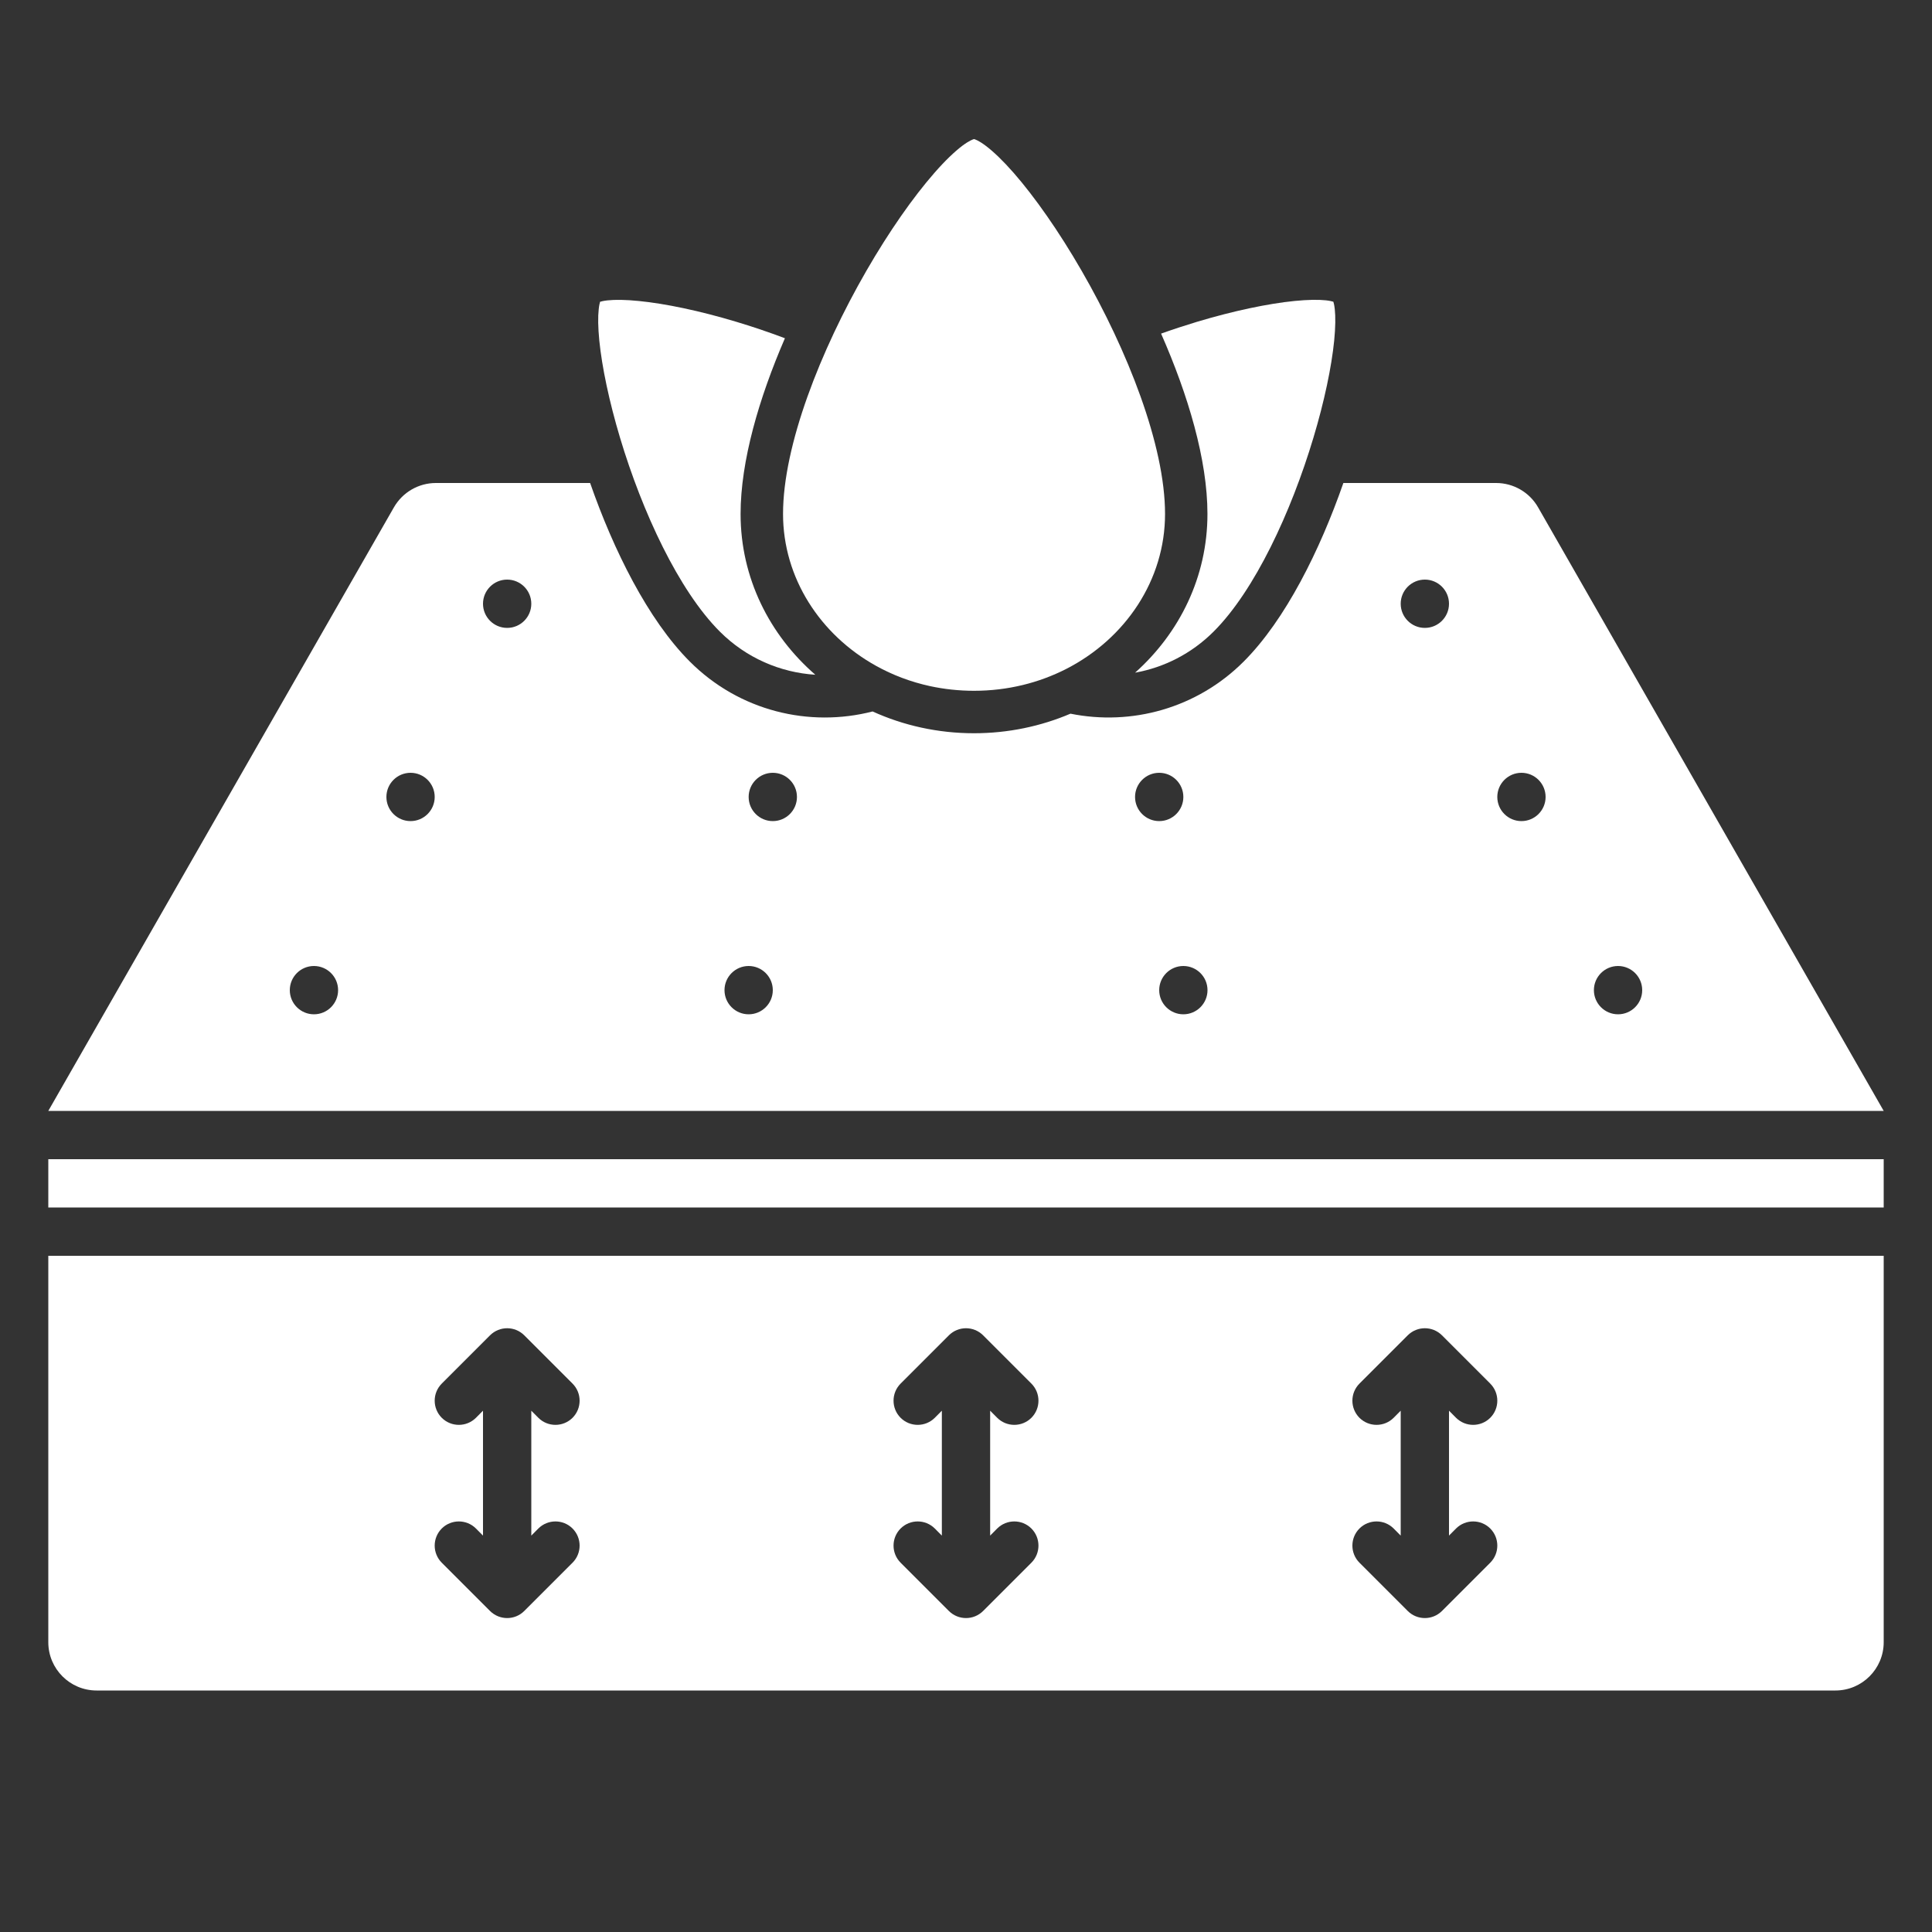 <svg width="40" height="40" viewBox="0 0 40 40" fill="none" xmlns="http://www.w3.org/2000/svg">
<rect x="0" y="0" width="40" height="40" fill="#333333" stroke="none"/>
<path fill-rule="evenodd" clip-rule="evenodd" d="M14.282 13.697C13.415 12.83 12.701 11.386 12.218 10H9.024C8.666 10 8.335 10.192 8.156 10.503L1 23H39L31.844 10.503C31.666 10.192 31.334 10 30.976 10H27.813C27.33 11.386 26.616 12.83 25.749 13.697C24.775 14.671 23.419 15.03 22.163 14.776C21.552 15.036 20.875 15.181 20.166 15.181C19.417 15.181 18.704 15.02 18.066 14.73C16.756 15.067 15.307 14.723 14.282 13.697ZM29.5 13C29.776 13 30 12.776 30 12.5C30 12.224 29.776 12 29.5 12C29.224 12 29 12.224 29 12.5C29 12.776 29.224 13 29.5 13ZM32 16.5C32 16.776 31.776 17 31.5 17C31.224 17 31 16.776 31 16.5C31 16.224 31.224 16 31.5 16C31.776 16 32 16.224 32 16.5ZM34 20.5C34 20.776 33.776 21 33.5 21C33.224 21 33 20.776 33 20.5C33 20.224 33.224 20 33.5 20C33.776 20 34 20.224 34 20.5ZM25 20.5C25 20.776 24.776 21 24.5 21C24.224 21 24 20.776 24 20.5C24 20.224 24.224 20 24.5 20C24.776 20 25 20.224 25 20.5ZM24 17C24.276 17 24.5 16.776 24.5 16.5C24.5 16.224 24.276 16 24 16C23.724 16 23.5 16.224 23.5 16.5C23.5 16.776 23.724 17 24 17ZM16 20.5C16 20.776 15.776 21 15.5 21C15.224 21 15 20.776 15 20.5C15 20.224 15.224 20 15.5 20C15.776 20 16 20.224 16 20.5ZM16 17C16.276 17 16.5 16.776 16.5 16.5C16.5 16.224 16.276 16 16 16C15.724 16 15.5 16.224 15.5 16.5C15.5 16.776 15.724 17 16 17ZM7 20.5C7 20.776 6.776 21 6.5 21C6.224 21 6 20.776 6 20.5C6 20.224 6.224 20 6.5 20C6.776 20 7 20.224 7 20.5ZM8.5 17C8.776 17 9 16.776 9 16.5C9 16.224 8.776 16 8.5 16C8.224 16 8 16.224 8 16.5C8 16.776 8.224 17 8.5 17ZM11 12.5C11 12.776 10.776 13 10.5 13C10.224 13 10 12.776 10 12.5C10 12.224 10.224 12 10.5 12C10.776 12 11 12.224 11 12.5Z" fill="white"/>
<path d="M16.212 10.641C16.212 9.222 16.987 7.255 17.938 5.606C18.408 4.791 18.907 4.08 19.347 3.578C19.567 3.326 19.764 3.139 19.925 3.017C20.074 2.906 20.15 2.884 20.165 2.88L20.166 2.879L20.168 2.88C20.183 2.884 20.259 2.906 20.407 3.017C20.569 3.139 20.765 3.326 20.986 3.578C21.425 4.08 21.924 4.791 22.394 5.606C23.345 7.255 24.121 9.222 24.121 10.641C24.121 12.008 23.303 13.221 22.076 13.849C21.512 14.137 20.863 14.302 20.166 14.302C19.851 14.302 19.545 14.268 19.253 14.205C18.855 14.118 18.481 13.976 18.142 13.788C16.979 13.144 16.212 11.964 16.212 10.641Z" fill="white"/>
<path d="M25.128 13.075C25.981 12.222 26.732 10.599 27.192 9.066C27.42 8.308 27.568 7.598 27.623 7.051C27.65 6.776 27.652 6.557 27.635 6.4C27.626 6.319 27.614 6.272 27.606 6.247C27.582 6.24 27.534 6.227 27.454 6.218C27.297 6.201 27.078 6.204 26.803 6.231C26.255 6.286 25.546 6.434 24.788 6.661C24.54 6.736 24.289 6.818 24.039 6.907C24.599 8.179 24.999 9.519 24.999 10.641C24.999 11.943 24.421 13.105 23.501 13.927C24.097 13.82 24.667 13.536 25.128 13.075Z" fill="white"/>
<path d="M12.838 9.066C13.298 10.6 14.05 12.223 14.903 13.076C15.453 13.626 16.16 13.924 16.88 13.97C15.932 13.146 15.333 11.966 15.333 10.641C15.333 9.547 15.713 8.246 16.251 7.003C15.917 6.877 15.578 6.762 15.243 6.662C14.485 6.434 13.775 6.286 13.228 6.232C12.953 6.204 12.734 6.202 12.577 6.219C12.496 6.228 12.449 6.24 12.424 6.248C12.417 6.273 12.404 6.32 12.396 6.401C12.378 6.558 12.381 6.777 12.408 7.052C12.463 7.599 12.611 8.308 12.838 9.066Z" fill="white"/>
<path d="M1 24H39V25H1V24Z" fill="white"/>
<path fill-rule="evenodd" clip-rule="evenodd" d="M39 26H1V34C1 34.552 1.448 35 2 35H38C38.552 35 39 34.552 39 34V26ZM11.854 28.646L10.854 27.646C10.658 27.451 10.342 27.451 10.146 27.646L9.146 28.646C8.951 28.842 8.951 29.158 9.146 29.354C9.342 29.549 9.658 29.549 9.854 29.354L10 29.207V31.793L9.854 31.646C9.658 31.451 9.342 31.451 9.146 31.646C8.951 31.842 8.951 32.158 9.146 32.354L10.146 33.354C10.342 33.549 10.658 33.549 10.854 33.354L11.854 32.354C12.049 32.158 12.049 31.842 11.854 31.646C11.658 31.451 11.342 31.451 11.146 31.646L11 31.793V29.207L11.146 29.354C11.342 29.549 11.658 29.549 11.854 29.354C12.049 29.158 12.049 28.842 11.854 28.646ZM20.354 27.646C20.158 27.451 19.842 27.451 19.646 27.646L18.646 28.646C18.451 28.842 18.451 29.158 18.646 29.354C18.842 29.549 19.158 29.549 19.354 29.354L19.5 29.207V31.793L19.354 31.646C19.158 31.451 18.842 31.451 18.646 31.646C18.451 31.842 18.451 32.158 18.646 32.354L19.646 33.354C19.842 33.549 20.158 33.549 20.354 33.354L21.354 32.354C21.549 32.158 21.549 31.842 21.354 31.646C21.158 31.451 20.842 31.451 20.646 31.646L20.5 31.793V29.207L20.646 29.354C20.842 29.549 21.158 29.549 21.354 29.354C21.549 29.158 21.549 28.842 21.354 28.646L20.354 27.646ZM30.854 28.646L29.854 27.646C29.658 27.451 29.342 27.451 29.146 27.646L28.146 28.646C27.951 28.842 27.951 29.158 28.146 29.354C28.342 29.549 28.658 29.549 28.854 29.354L29 29.207V31.793L28.854 31.646C28.658 31.451 28.342 31.451 28.146 31.646C27.951 31.842 27.951 32.158 28.146 32.354L29.146 33.354C29.342 33.549 29.658 33.549 29.854 33.354L30.854 32.354C31.049 32.158 31.049 31.842 30.854 31.646C30.658 31.451 30.342 31.451 30.146 31.646L30 31.793V29.207L30.146 29.354C30.342 29.549 30.658 29.549 30.854 29.354C31.049 29.158 31.049 28.842 30.854 28.646Z" fill="white"/>
</svg>
